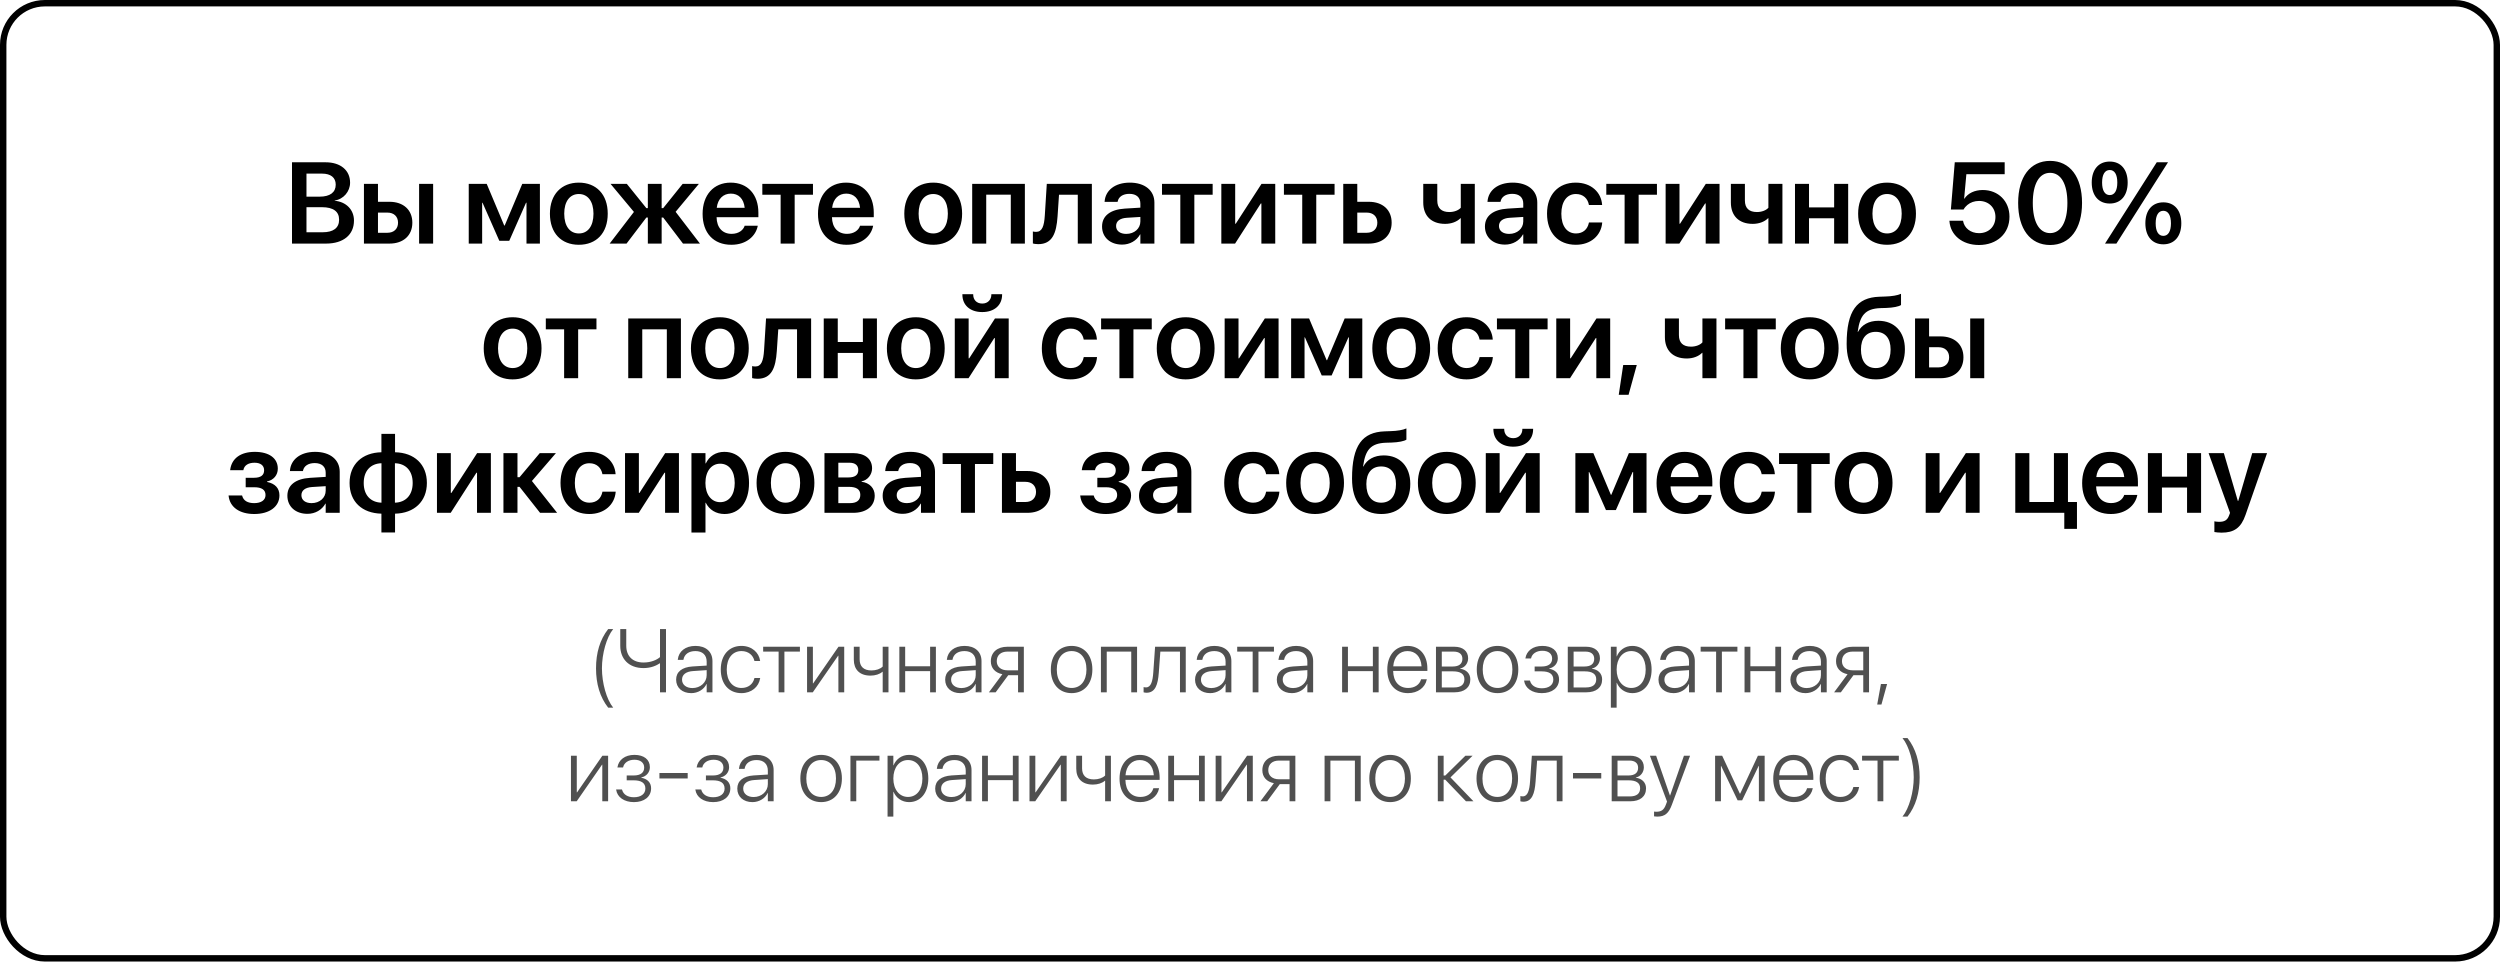 <?xml version="1.0" encoding="UTF-8"?> <svg xmlns="http://www.w3.org/2000/svg" width="390" height="150" viewBox="0 0 390 150" fill="none"> <rect x="0.5" y="0.5" width="389" height="149" rx="6.5" stroke="black"></rect> <path d="M45.552 38H50.86C53.567 38 55.22 36.629 55.22 34.414V34.397C55.22 32.727 54.007 31.479 52.214 31.32V31.276C53.576 31.092 54.613 29.87 54.613 28.508V28.49C54.613 26.565 53.119 25.317 50.808 25.317H45.552V38ZM50.245 27.084C51.59 27.084 52.372 27.699 52.372 28.798V28.815C52.372 30.011 51.484 30.679 49.858 30.679H47.81V27.084H50.245ZM50.219 32.322C51.985 32.322 52.899 32.99 52.899 34.265V34.282C52.899 35.557 52.003 36.233 50.342 36.233H47.81V32.322H50.219ZM56.775 38H60.757C62.928 38 64.325 36.734 64.325 34.748V34.73C64.325 32.744 62.928 31.479 60.757 31.479H58.964V28.684H56.775V38ZM65.38 38H67.568V28.684H65.38V38ZM60.449 33.166C61.451 33.166 62.093 33.781 62.093 34.73V34.748C62.093 35.688 61.46 36.312 60.449 36.312H58.964V33.166H60.449ZM75.215 38V31.628H75.276L77.895 37.569H79.442L82.061 31.628H82.132V38H84.224V28.684H81.473L78.731 35.188H78.66L75.927 28.684H73.123V38H75.215ZM90.297 38.185C93.03 38.185 94.806 36.365 94.806 33.342V33.324C94.806 30.318 93.004 28.49 90.297 28.49C87.581 28.49 85.788 30.336 85.788 33.324V33.342C85.788 36.356 87.555 38.185 90.297 38.185ZM90.306 36.418C88.917 36.418 88.02 35.302 88.02 33.342V33.324C88.02 31.391 88.926 30.266 90.297 30.266C91.677 30.266 92.582 31.382 92.582 33.324V33.342C92.582 35.293 91.694 36.418 90.306 36.418ZM97.741 38L100.835 33.931H101.063V38H103.217V33.931H103.454L106.548 38H109.193L105.396 33.043L109.026 28.684H106.495L103.454 32.472H103.217V28.684H101.063V32.472H100.835L97.785 28.684H95.245L98.893 33.06L95.105 38H97.741ZM114.089 38.185C116.523 38.185 117.895 36.743 118.193 35.31L118.211 35.214H116.163L116.146 35.275C115.935 35.899 115.231 36.48 114.133 36.48C112.709 36.48 111.812 35.513 111.786 33.878H118.308V33.175C118.308 30.362 116.655 28.49 113.983 28.49C111.32 28.49 109.606 30.424 109.606 33.359V33.368C109.606 36.33 111.294 38.185 114.089 38.185ZM114.01 30.204C115.17 30.204 116.014 30.942 116.172 32.419H111.812C111.979 30.986 112.858 30.204 114.01 30.204ZM126.824 28.684H118.923V30.38H121.779V38H123.968V30.38H126.824V28.684ZM132.089 38.185C134.523 38.185 135.895 36.743 136.193 35.31L136.211 35.214H134.163L134.146 35.275C133.935 35.899 133.231 36.48 132.133 36.48C130.709 36.48 129.812 35.513 129.786 33.878H136.308V33.175C136.308 30.362 134.655 28.49 131.983 28.49C129.32 28.49 127.606 30.424 127.606 33.359V33.368C127.606 36.33 129.294 38.185 132.089 38.185ZM132.01 30.204C133.17 30.204 134.014 30.942 134.172 32.419H129.812C129.979 30.986 130.858 30.204 132.01 30.204ZM145.58 38.185C148.313 38.185 150.089 36.365 150.089 33.342V33.324C150.089 30.318 148.287 28.49 145.58 28.49C142.864 28.49 141.071 30.336 141.071 33.324V33.342C141.071 36.356 142.838 38.185 145.58 38.185ZM145.589 36.418C144.2 36.418 143.304 35.302 143.304 33.342V33.324C143.304 31.391 144.209 30.266 145.58 30.266C146.96 30.266 147.865 31.382 147.865 33.324V33.342C147.865 35.293 146.978 36.418 145.589 36.418ZM151.662 38H153.851V30.371H157.683V38H159.88V28.684H151.662V38ZM164.978 33.764L165.206 30.38H168.133V38H170.33V28.684H163.299L162.991 33.605C162.886 35.293 162.569 36.172 161.629 36.172C161.392 36.172 161.216 36.137 161.128 36.11V37.982C161.269 38.026 161.559 38.088 161.963 38.088C164.151 38.088 164.802 36.409 164.978 33.764ZM175.05 38.158C176.271 38.158 177.309 37.543 177.854 36.567H177.897V38H180.086V31.593C180.086 29.721 178.592 28.49 176.254 28.49C173.89 28.49 172.466 29.73 172.325 31.382L172.316 31.487H174.347L174.364 31.408C174.505 30.723 175.146 30.239 176.184 30.239C177.282 30.239 177.897 30.811 177.897 31.751V32.393L175.463 32.542C173.213 32.683 171.921 33.676 171.921 35.328V35.346C171.921 37.007 173.178 38.158 175.05 38.158ZM174.109 35.258V35.249C174.109 34.511 174.698 34.045 175.771 33.975L177.897 33.843V34.546C177.897 35.653 176.957 36.488 175.7 36.488C174.733 36.488 174.109 36.023 174.109 35.258ZM189.174 28.684H181.272V30.38H184.129V38H186.317V30.38H189.174V28.684ZM190.527 38H192.672L196.688 31.742H196.776V38H198.938V28.684H196.794L192.777 34.898H192.689V28.684H190.527V38ZM208.193 28.684H200.292V30.38H203.148V38H205.337V30.38H208.193V28.684ZM209.547 38H213.528C215.699 38 217.097 36.734 217.097 34.748V34.73C217.097 32.744 215.699 31.479 213.528 31.479H211.735V28.684H209.547V38ZM213.221 33.166C214.223 33.166 214.864 33.781 214.864 34.73V34.748C214.864 35.688 214.231 36.312 213.221 36.312H211.735V33.166H213.221ZM230.069 38V28.684H227.881V32.41C227.529 32.815 226.835 33.078 226.097 33.078C224.866 33.078 224.216 32.48 224.216 31.276V28.684H222.027V31.584C222.027 33.641 223.258 34.924 225.438 34.924C226.396 34.924 227.274 34.607 227.837 34.036H227.881V38H230.069ZM234.78 38.158C236.002 38.158 237.039 37.543 237.584 36.567H237.628V38H239.816V31.593C239.816 29.721 238.322 28.49 235.984 28.49C233.62 28.49 232.196 29.73 232.056 31.382L232.047 31.487H234.077L234.095 31.408C234.235 30.723 234.877 30.239 235.914 30.239C237.013 30.239 237.628 30.811 237.628 31.751V32.393L235.193 32.542C232.943 32.683 231.651 33.676 231.651 35.328V35.346C231.651 37.007 232.908 38.158 234.78 38.158ZM233.84 35.258V35.249C233.84 34.511 234.429 34.045 235.501 33.975L237.628 33.843V34.546C237.628 35.653 236.688 36.488 235.431 36.488C234.464 36.488 233.84 36.023 233.84 35.258ZM245.837 38.185C248.192 38.185 249.774 36.708 249.941 34.766V34.704H247.876L247.858 34.783C247.656 35.759 246.962 36.418 245.854 36.418C244.466 36.418 243.569 35.293 243.569 33.351V33.342C243.569 31.435 244.457 30.266 245.837 30.266C247.006 30.266 247.674 30.995 247.858 31.9L247.867 31.98H249.933L249.924 31.909C249.792 30.046 248.271 28.49 245.819 28.49C243.095 28.49 241.337 30.354 241.337 33.324V33.333C241.337 36.321 243.068 38.185 245.837 38.185ZM258.484 28.684H250.583V30.38H253.439V38H255.628V30.38H258.484V28.684ZM259.838 38H261.982L265.999 31.742H266.087V38H268.249V28.684H266.104L262.088 34.898H262V28.684H259.838V38ZM278.058 38V28.684H275.869V32.41C275.518 32.815 274.823 33.078 274.085 33.078C272.854 33.078 272.204 32.48 272.204 31.276V28.684H270.016V31.584C270.016 33.641 271.246 34.924 273.426 34.924C274.384 34.924 275.263 34.607 275.825 34.036H275.869V38H278.058ZM286.126 38H288.314V28.684H286.126V32.357H282.206V28.684H280.018V38H282.206V34.054H286.126V38ZM294.379 38.185C297.112 38.185 298.888 36.365 298.888 33.342V33.324C298.888 30.318 297.086 28.49 294.379 28.49C291.663 28.49 289.87 30.336 289.87 33.324V33.342C289.87 36.356 291.637 38.185 294.379 38.185ZM294.388 36.418C292.999 36.418 292.103 35.302 292.103 33.342V33.324C292.103 31.391 293.008 30.266 294.379 30.266C295.759 30.266 296.664 31.382 296.664 33.324V33.342C296.664 35.293 295.776 36.418 294.388 36.418ZM308.714 38.22C311.518 38.22 313.478 36.427 313.478 33.816V33.799C313.478 31.391 311.737 29.642 309.32 29.642C308.046 29.642 307 30.143 306.446 30.995H306.402L306.754 27.172H312.73V25.317H304.943L304.337 32.691H306.314C306.464 32.41 306.675 32.164 306.912 31.971C307.396 31.566 308.02 31.347 308.74 31.347C310.226 31.347 311.289 32.384 311.289 33.834V33.852C311.289 35.337 310.243 36.374 308.731 36.374C307.396 36.374 306.429 35.557 306.244 34.493L306.235 34.432H304.108L304.117 34.546C304.284 36.647 306.077 38.22 308.714 38.22ZM319.814 38.22C322.917 38.22 324.798 35.697 324.798 31.663V31.645C324.798 27.611 322.917 25.098 319.814 25.098C316.703 25.098 314.831 27.611 314.831 31.645V31.663C314.831 35.697 316.703 38.22 319.814 38.22ZM319.814 36.365C318.101 36.365 317.116 34.59 317.116 31.663V31.645C317.116 28.719 318.101 26.961 319.814 26.961C321.52 26.961 322.513 28.719 322.513 31.645V31.663C322.513 34.59 321.52 36.365 319.814 36.365ZM329.122 31.751C330.862 31.751 331.917 30.494 331.917 28.481V28.473C331.917 26.46 330.862 25.203 329.122 25.203C327.373 25.203 326.31 26.46 326.31 28.473V28.481C326.31 30.494 327.373 31.751 329.122 31.751ZM330.159 38L338.21 25.317H336.452L328.384 38H330.159ZM329.122 30.433C328.357 30.433 327.927 29.73 327.927 28.481V28.473C327.927 27.225 328.357 26.521 329.122 26.521C329.878 26.521 330.3 27.225 330.3 28.473V28.481C330.3 29.73 329.878 30.433 329.122 30.433ZM337.48 38.114C339.221 38.114 340.284 36.857 340.284 34.836V34.827C340.284 32.823 339.221 31.566 337.48 31.566C335.74 31.566 334.677 32.823 334.677 34.827V34.836C334.677 36.857 335.74 38.114 337.48 38.114ZM337.48 36.796C336.716 36.796 336.285 36.093 336.285 34.845V34.836C336.285 33.588 336.716 32.885 337.48 32.885C338.236 32.885 338.667 33.588 338.667 34.836V34.845C338.667 36.093 338.236 36.796 337.48 36.796ZM79.97 59.185C82.703 59.185 84.478 57.365 84.478 54.342V54.324C84.478 51.318 82.677 49.49 79.97 49.49C77.254 49.49 75.461 51.336 75.461 54.324V54.342C75.461 57.356 77.228 59.185 79.97 59.185ZM79.978 57.418C78.59 57.418 77.693 56.302 77.693 54.342V54.324C77.693 52.391 78.599 51.266 79.97 51.266C81.35 51.266 82.255 52.382 82.255 54.324V54.342C82.255 56.293 81.367 57.418 79.978 57.418ZM93.048 49.684H85.147V51.38H88.003V59H90.191V51.38H93.048V49.684ZM98.005 59H100.193V51.371H104.025V59H106.223V49.684H98.005V59ZM112.296 59.185C115.029 59.185 116.805 57.365 116.805 54.342V54.324C116.805 51.318 115.003 49.49 112.296 49.49C109.58 49.49 107.787 51.336 107.787 54.324V54.342C107.787 57.356 109.554 59.185 112.296 59.185ZM112.305 57.418C110.916 57.418 110.02 56.302 110.02 54.342V54.324C110.02 52.391 110.925 51.266 112.296 51.266C113.676 51.266 114.581 52.382 114.581 54.324V54.342C114.581 56.293 113.693 57.418 112.305 57.418ZM121.182 54.764L121.41 51.38H124.337V59H126.534V49.684H119.503L119.195 54.605C119.09 56.293 118.773 57.172 117.833 57.172C117.596 57.172 117.42 57.137 117.332 57.11V58.982C117.473 59.026 117.763 59.088 118.167 59.088C120.355 59.088 121.006 57.409 121.182 54.764ZM134.611 59H136.8V49.684H134.611V53.357H130.691V49.684H128.503V59H130.691V55.054H134.611V59ZM142.864 59.185C145.598 59.185 147.373 57.365 147.373 54.342V54.324C147.373 51.318 145.571 49.49 142.864 49.49C140.148 49.49 138.355 51.336 138.355 54.324V54.342C138.355 57.356 140.122 59.185 142.864 59.185ZM142.873 57.418C141.484 57.418 140.588 56.302 140.588 54.342V54.324C140.588 52.391 141.493 51.266 142.864 51.266C144.244 51.266 145.149 52.382 145.149 54.324V54.342C145.149 56.293 144.262 57.418 142.873 57.418ZM153.227 48.682C155.151 48.682 156.329 47.583 156.329 45.966V45.895H154.65V45.966C154.65 46.722 154.123 47.355 153.235 47.355C152.312 47.355 151.82 46.722 151.82 45.966V45.895H150.133V45.966C150.133 47.583 151.311 48.682 153.227 48.682ZM148.946 59H151.091L155.107 52.742H155.195V59H157.357V49.684H155.213L151.196 55.898H151.108V49.684H148.946V59ZM167.025 59.185C169.381 59.185 170.963 57.708 171.13 55.766V55.704H169.064L169.047 55.783C168.845 56.759 168.15 57.418 167.043 57.418C165.654 57.418 164.758 56.293 164.758 54.351V54.342C164.758 52.435 165.646 51.266 167.025 51.266C168.194 51.266 168.862 51.995 169.047 52.9L169.056 52.98H171.121L171.112 52.909C170.98 51.046 169.46 49.49 167.008 49.49C164.283 49.49 162.525 51.353 162.525 54.324V54.333C162.525 57.321 164.257 59.185 167.025 59.185ZM179.673 49.684H171.771V51.38H174.628V59H176.816V51.38H179.673V49.684ZM184.964 59.185C187.697 59.185 189.473 57.365 189.473 54.342V54.324C189.473 51.318 187.671 49.49 184.964 49.49C182.248 49.49 180.455 51.336 180.455 54.324V54.342C180.455 57.356 182.222 59.185 184.964 59.185ZM184.973 57.418C183.584 57.418 182.688 56.302 182.688 54.342V54.324C182.688 52.391 183.593 51.266 184.964 51.266C186.344 51.266 187.249 52.382 187.249 54.324V54.342C187.249 56.293 186.361 57.418 184.973 57.418ZM191.046 59H193.19L197.207 52.742H197.295V59H199.457V49.684H197.312L193.296 55.898H193.208V49.684H191.046V59ZM203.509 59V52.628H203.57L206.189 58.569H207.736L210.355 52.628H210.426V59H212.518V49.684H209.767L207.024 56.188H206.954L204.221 49.684H201.417V59H203.509ZM218.591 59.185C221.324 59.185 223.1 57.365 223.1 54.342V54.324C223.1 51.318 221.298 49.49 218.591 49.49C215.875 49.49 214.082 51.336 214.082 54.324V54.342C214.082 57.356 215.849 59.185 218.591 59.185ZM218.6 57.418C217.211 57.418 216.314 56.302 216.314 54.342V54.324C216.314 52.391 217.22 51.266 218.591 51.266C219.971 51.266 220.876 52.382 220.876 54.324V54.342C220.876 56.293 219.988 57.418 218.6 57.418ZM228.777 59.185C231.133 59.185 232.715 57.708 232.882 55.766V55.704H230.816L230.799 55.783C230.597 56.759 229.902 57.418 228.795 57.418C227.406 57.418 226.51 56.293 226.51 54.351V54.342C226.51 52.435 227.397 51.266 228.777 51.266C229.946 51.266 230.614 51.995 230.799 52.9L230.808 52.98H232.873L232.864 52.909C232.732 51.046 231.212 49.49 228.76 49.49C226.035 49.49 224.277 51.353 224.277 54.324V54.333C224.277 57.321 226.009 59.185 228.777 59.185ZM241.425 49.684H233.523V51.38H236.38V59H238.568V51.38H241.425V49.684ZM242.778 59H244.923L248.939 52.742H249.027V59H251.189V49.684H249.045L245.028 55.898H244.94V49.684H242.778V59ZM252.525 61.593H254.055L255.338 56.935H253.22L252.525 61.593ZM267.766 59V49.684H265.577V53.41C265.226 53.815 264.531 54.078 263.793 54.078C262.562 54.078 261.912 53.48 261.912 52.276V49.684H259.724V52.584C259.724 54.641 260.954 55.924 263.134 55.924C264.092 55.924 264.971 55.607 265.533 55.036H265.577V59H267.766ZM277.021 49.684H269.119V51.38H271.976V59H274.164V51.38H277.021V49.684ZM282.312 59.185C285.045 59.185 286.82 57.365 286.82 54.342V54.324C286.82 51.318 285.019 49.49 282.312 49.49C279.596 49.49 277.803 51.336 277.803 54.324V54.342C277.803 57.356 279.569 59.185 282.312 59.185ZM282.32 57.418C280.932 57.418 280.035 56.302 280.035 54.342V54.324C280.035 52.391 280.94 51.266 282.312 51.266C283.691 51.266 284.597 52.382 284.597 54.324V54.342C284.597 56.293 283.709 57.418 282.32 57.418ZM292.656 59.185C295.442 59.185 297.165 57.4 297.165 54.491V54.474C297.165 51.767 295.539 50.044 293.034 50.044C291.531 50.044 290.433 50.668 289.844 51.775H289.8L289.817 51.652C290.16 49.218 290.969 48.154 293.342 48.066L294.247 48.04C295.319 48.005 296.233 47.82 296.559 47.583V45.834C296.031 46.08 295.117 46.23 294.115 46.256L293.166 46.291C289.694 46.414 288.077 48.462 288.077 53.639V53.656C288.077 57.295 289.703 59.185 292.656 59.185ZM292.621 57.418C291.162 57.418 290.31 56.372 290.31 54.526V54.509C290.31 52.76 291.162 51.767 292.621 51.767C294.08 51.767 294.933 52.76 294.933 54.509V54.526C294.933 56.372 294.08 57.418 292.621 57.418ZM298.747 59H302.729C304.899 59 306.297 57.734 306.297 55.748V55.73C306.297 53.744 304.899 52.478 302.729 52.478H300.936V49.684H298.747V59ZM307.352 59H309.54V49.684H307.352V59ZM302.421 54.166C303.423 54.166 304.064 54.781 304.064 55.73V55.748C304.064 56.688 303.432 57.312 302.421 57.312H300.936V54.166H302.421ZM39.663 80.185C42.036 80.185 43.592 79.033 43.592 77.284V77.267C43.592 76.168 42.915 75.43 41.658 75.184V75.113C42.695 74.885 43.337 74.111 43.337 73.118V73.101C43.337 71.483 41.983 70.49 39.751 70.49C37.536 70.49 36.139 71.51 35.91 73.285L35.901 73.347H37.967L37.976 73.285C38.116 72.591 38.749 72.186 39.707 72.186C40.648 72.186 41.201 72.617 41.201 73.356V73.373C41.201 74.138 40.674 74.533 39.619 74.533H38.327V76.01H39.637C40.832 76.01 41.421 76.405 41.421 77.223V77.24C41.421 78.014 40.744 78.488 39.654 78.488C38.644 78.488 37.993 78.11 37.791 77.381L37.765 77.293H35.655L35.664 77.363C35.857 79.121 37.369 80.185 39.663 80.185ZM47.96 80.158C49.182 80.158 50.219 79.543 50.764 78.567H50.808V80H52.996V73.593C52.996 71.721 51.502 70.49 49.164 70.49C46.8 70.49 45.376 71.73 45.235 73.382L45.227 73.487H47.257L47.274 73.408C47.415 72.723 48.057 72.239 49.094 72.239C50.192 72.239 50.808 72.811 50.808 73.751V74.393L48.373 74.542C46.123 74.683 44.831 75.676 44.831 77.328V77.346C44.831 79.007 46.088 80.158 47.96 80.158ZM47.02 77.258V77.249C47.02 76.511 47.608 76.045 48.681 75.975L50.808 75.843V76.546C50.808 77.653 49.867 78.488 48.61 78.488C47.644 78.488 47.02 78.022 47.02 77.258ZM59.5 83.067H61.627V80.132C64.615 80.07 66.593 78.233 66.593 75.351V75.333C66.593 72.424 64.633 70.613 61.627 70.552V67.686H59.5V70.552C56.494 70.613 54.534 72.441 54.534 75.333V75.351C54.534 78.26 56.477 80.061 59.5 80.132V83.067ZM59.509 78.418C57.812 78.365 56.74 77.24 56.74 75.351V75.333C56.74 73.452 57.821 72.31 59.509 72.266V78.418ZM61.609 78.418V72.266C63.306 72.31 64.378 73.443 64.378 75.333V75.351C64.378 77.231 63.297 78.374 61.609 78.418ZM68.166 80H70.311L74.327 73.742H74.415V80H76.577V70.684H74.433L70.416 76.897H70.328V70.684H68.166V80ZM81.051 75.948L84.25 80H86.913L82.976 75.034L86.728 70.684H84.206L81.051 74.445H80.726V70.684H78.537V80H80.726V75.948H81.051ZM91.94 80.185C94.296 80.185 95.878 78.708 96.045 76.766V76.704H93.98L93.962 76.783C93.76 77.759 93.065 78.418 91.958 78.418C90.569 78.418 89.673 77.293 89.673 75.351V75.342C89.673 73.435 90.561 72.266 91.94 72.266C93.109 72.266 93.777 72.995 93.962 73.9L93.971 73.98H96.036L96.027 73.909C95.895 72.046 94.375 70.49 91.923 70.49C89.198 70.49 87.44 72.353 87.44 75.324V75.333C87.44 78.321 89.172 80.185 91.94 80.185ZM97.504 80H99.648L103.665 73.742H103.753V80H105.915V70.684H103.771L99.754 76.897H99.666V70.684H97.504V80ZM107.866 83.076H110.055V78.427H110.099C110.635 79.517 111.698 80.185 113.025 80.185C115.354 80.185 116.849 78.339 116.849 75.351V75.342C116.849 72.336 115.363 70.49 112.99 70.49C111.663 70.49 110.635 71.176 110.107 72.292H110.055V70.684H107.866V83.076ZM112.34 78.339C110.995 78.339 110.046 77.17 110.046 75.351V75.342C110.046 73.514 110.986 72.336 112.34 72.336C113.737 72.336 114.616 73.478 114.616 75.342V75.351C114.616 77.188 113.746 78.339 112.34 78.339ZM122.535 80.185C125.269 80.185 127.044 78.365 127.044 75.342V75.324C127.044 72.318 125.242 70.49 122.535 70.49C119.819 70.49 118.026 72.336 118.026 75.324V75.342C118.026 78.356 119.793 80.185 122.535 80.185ZM122.544 78.418C121.155 78.418 120.259 77.302 120.259 75.342V75.324C120.259 73.391 121.164 72.266 122.535 72.266C123.915 72.266 124.82 73.382 124.82 75.324V75.342C124.82 77.293 123.933 78.418 122.544 78.418ZM128.617 80H133.108C135.174 80 136.457 78.954 136.457 77.319V77.302C136.457 76.15 135.631 75.307 134.409 75.157V75.087C135.332 74.929 136.044 74.05 136.044 73.074V73.057C136.044 71.58 134.919 70.684 133.038 70.684H128.617V80ZM130.779 74.481V72.186H132.52C133.398 72.186 133.891 72.582 133.891 73.32V73.338C133.891 74.103 133.372 74.481 132.353 74.481H130.779ZM130.779 78.488V75.948H132.423C133.601 75.948 134.207 76.344 134.207 77.188V77.205C134.207 78.058 133.636 78.488 132.599 78.488H130.779ZM140.825 80.158C142.047 80.158 143.084 79.543 143.629 78.567H143.673V80H145.861V73.593C145.861 71.721 144.367 70.49 142.029 70.49C139.665 70.49 138.241 71.73 138.101 73.382L138.092 73.487H140.122L140.14 73.408C140.28 72.723 140.922 72.239 141.959 72.239C143.058 72.239 143.673 72.811 143.673 73.751V74.393L141.238 74.542C138.988 74.683 137.696 75.676 137.696 77.328V77.346C137.696 79.007 138.953 80.158 140.825 80.158ZM139.885 77.258V77.249C139.885 76.511 140.474 76.045 141.546 75.975L143.673 75.843V76.546C143.673 77.653 142.732 78.488 141.476 78.488C140.509 78.488 139.885 78.022 139.885 77.258ZM154.949 70.684H147.048V72.38H149.904V80H152.093V72.38H154.949V70.684ZM156.303 80H160.284C162.455 80 163.853 78.734 163.853 76.748V76.731C163.853 74.744 162.455 73.478 160.284 73.478H158.491V70.684H156.303V80ZM159.977 75.166C160.979 75.166 161.62 75.781 161.62 76.731V76.748C161.62 77.689 160.987 78.312 159.977 78.312H158.491V75.166H159.977ZM172.519 80.185C174.892 80.185 176.447 79.033 176.447 77.284V77.267C176.447 76.168 175.771 75.43 174.514 75.184V75.113C175.551 74.885 176.192 74.111 176.192 73.118V73.101C176.192 71.483 174.839 70.49 172.606 70.49C170.392 70.49 168.994 71.51 168.766 73.285L168.757 73.347H170.822L170.831 73.285C170.972 72.591 171.604 72.186 172.562 72.186C173.503 72.186 174.057 72.617 174.057 73.356V73.373C174.057 74.138 173.529 74.533 172.475 74.533H171.183V76.01H172.492C173.688 76.01 174.276 76.405 174.276 77.223V77.24C174.276 78.014 173.6 78.488 172.51 78.488C171.499 78.488 170.849 78.11 170.646 77.381L170.62 77.293H168.511L168.52 77.363C168.713 79.121 170.225 80.185 172.519 80.185ZM180.815 80.158C182.037 80.158 183.074 79.543 183.619 78.567H183.663V80H185.852V73.593C185.852 71.721 184.357 70.49 182.02 70.49C179.655 70.49 178.231 71.73 178.091 73.382L178.082 73.487H180.112L180.13 73.408C180.271 72.723 180.912 72.239 181.949 72.239C183.048 72.239 183.663 72.811 183.663 73.751V74.393L181.229 74.542C178.979 74.683 177.687 75.676 177.687 77.328V77.346C177.687 79.007 178.943 80.158 180.815 80.158ZM179.875 77.258V77.249C179.875 76.511 180.464 76.045 181.536 75.975L183.663 75.843V76.546C183.663 77.653 182.723 78.488 181.466 78.488C180.499 78.488 179.875 78.022 179.875 77.258ZM195.476 80.185C197.831 80.185 199.413 78.708 199.58 76.766V76.704H197.515L197.497 76.783C197.295 77.759 196.601 78.418 195.493 78.418C194.104 78.418 193.208 77.293 193.208 75.351V75.342C193.208 73.435 194.096 72.266 195.476 72.266C196.645 72.266 197.312 72.995 197.497 73.9L197.506 73.98H199.571L199.562 73.909C199.431 72.046 197.91 70.49 195.458 70.49C192.733 70.49 190.976 72.353 190.976 75.324V75.333C190.976 78.321 192.707 80.185 195.476 80.185ZM205.152 80.185C207.886 80.185 209.661 78.365 209.661 75.342V75.324C209.661 72.318 207.859 70.49 205.152 70.49C202.437 70.49 200.644 72.336 200.644 75.324V75.342C200.644 78.356 202.41 80.185 205.152 80.185ZM205.161 78.418C203.772 78.418 202.876 77.302 202.876 75.342V75.324C202.876 73.391 203.781 72.266 205.152 72.266C206.532 72.266 207.438 73.382 207.438 75.324V75.342C207.438 77.293 206.55 78.418 205.161 78.418ZM215.497 80.185C218.283 80.185 220.006 78.4 220.006 75.491V75.474C220.006 72.767 218.38 71.044 215.875 71.044C214.372 71.044 213.273 71.668 212.685 72.775H212.641L212.658 72.652C213.001 70.218 213.81 69.154 216.183 69.066L217.088 69.04C218.16 69.005 219.074 68.82 219.399 68.583V66.834C218.872 67.08 217.958 67.23 216.956 67.256L216.007 67.291C212.535 67.414 210.918 69.462 210.918 74.639V74.656C210.918 78.295 212.544 80.185 215.497 80.185ZM215.462 78.418C214.003 78.418 213.15 77.372 213.15 75.526V75.509C213.15 73.76 214.003 72.767 215.462 72.767C216.921 72.767 217.773 73.76 217.773 75.509V75.526C217.773 77.372 216.921 78.418 215.462 78.418ZM225.701 80.185C228.435 80.185 230.21 78.365 230.21 75.342V75.324C230.21 72.318 228.408 70.49 225.701 70.49C222.985 70.49 221.192 72.336 221.192 75.324V75.342C221.192 78.356 222.959 80.185 225.701 80.185ZM225.71 78.418C224.321 78.418 223.425 77.302 223.425 75.342V75.324C223.425 73.391 224.33 72.266 225.701 72.266C227.081 72.266 227.986 73.382 227.986 75.324V75.342C227.986 77.293 227.099 78.418 225.71 78.418ZM236.063 69.682C237.988 69.682 239.166 68.583 239.166 66.966V66.895H237.487V66.966C237.487 67.722 236.96 68.355 236.072 68.355C235.149 68.355 234.657 67.722 234.657 66.966V66.895H232.97V66.966C232.97 68.583 234.147 69.682 236.063 69.682ZM231.783 80H233.928L237.944 73.742H238.032V80H240.194V70.684H238.05L234.033 76.897H233.945V70.684H231.783V80ZM247.85 80V73.628H247.911L250.53 79.569H252.077L254.696 73.628H254.767V80H256.858V70.684H254.107L251.365 77.188H251.295L248.562 70.684H245.758V80H247.85ZM262.905 80.185C265.34 80.185 266.711 78.743 267.01 77.311L267.027 77.214H264.979L264.962 77.275C264.751 77.899 264.048 78.48 262.949 78.48C261.525 78.48 260.629 77.513 260.603 75.878H267.124V75.175C267.124 72.362 265.472 70.49 262.8 70.49C260.137 70.49 258.423 72.424 258.423 75.359V75.368C258.423 78.33 260.11 80.185 262.905 80.185ZM262.826 72.204C263.986 72.204 264.83 72.942 264.988 74.419H260.629C260.796 72.986 261.675 72.204 262.826 72.204ZM272.784 80.185C275.14 80.185 276.722 78.708 276.889 76.766V76.704H274.823L274.806 76.783C274.604 77.759 273.909 78.418 272.802 78.418C271.413 78.418 270.517 77.293 270.517 75.351V75.342C270.517 73.435 271.404 72.266 272.784 72.266C273.953 72.266 274.621 72.995 274.806 73.9L274.814 73.98H276.88L276.871 73.909C276.739 72.046 275.219 70.49 272.767 70.49C270.042 70.49 268.284 72.353 268.284 75.324V75.333C268.284 78.321 270.016 80.185 272.784 80.185ZM285.432 70.684H277.53V72.38H280.387V80H282.575V72.38H285.432V70.684ZM290.723 80.185C293.456 80.185 295.231 78.365 295.231 75.342V75.324C295.231 72.318 293.43 70.49 290.723 70.49C288.007 70.49 286.214 72.336 286.214 75.324V75.342C286.214 78.356 287.98 80.185 290.723 80.185ZM290.731 78.418C289.343 78.418 288.446 77.302 288.446 75.342V75.324C288.446 73.391 289.352 72.266 290.723 72.266C292.103 72.266 293.008 73.382 293.008 75.324V75.342C293.008 77.293 292.12 78.418 290.731 78.418ZM300.408 80H302.553L306.569 73.742H306.657V80H308.819V70.684H306.675L302.658 76.897H302.57V70.684H300.408V80ZM322.029 82.505H324.007V78.312H322.601V70.684H320.412V78.312H316.58V70.684H314.383V80H322.029V82.505ZM329.298 80.185C331.732 80.185 333.104 78.743 333.402 77.311L333.42 77.214H331.372L331.354 77.275C331.144 77.899 330.44 78.48 329.342 78.48C327.918 78.48 327.021 77.513 326.995 75.878H333.517V75.175C333.517 72.362 331.864 70.49 329.192 70.49C326.529 70.49 324.815 72.424 324.815 75.359V75.368C324.815 78.33 326.503 80.185 329.298 80.185ZM329.219 72.204C330.379 72.204 331.223 72.942 331.381 74.419H327.021C327.188 72.986 328.067 72.204 329.219 72.204ZM341.181 80H343.369V70.684H341.181V74.357H337.261V70.684H335.072V80H337.261V76.054H341.181V80ZM346.568 83.094C348.502 83.094 349.601 82.364 350.304 80.316L353.661 70.684H351.35L349.17 78.137H349.1L346.92 70.684H344.538L347.887 80.009L347.746 80.387C347.465 81.169 347.008 81.406 346.164 81.406C345.856 81.406 345.602 81.362 345.443 81.327V82.997C345.698 83.041 346.138 83.094 346.568 83.094Z" fill="black"></path> <path d="M94.873 110.393H95.659C94.613 109.114 93.902 106.537 93.902 104.261C93.902 101.991 94.613 99.414 95.659 98.136H94.873C93.581 99.783 92.98 101.861 92.98 104.261C92.98 106.667 93.581 108.745 94.873 110.393ZM102.96 108H103.896V98.136H102.96V102.511C102.481 102.935 101.559 103.352 100.396 103.352C98.701 103.352 97.696 102.367 97.696 100.733V98.136H96.76V100.747C96.76 102.736 98.045 104.22 100.39 104.22C101.565 104.22 102.413 103.823 102.939 103.468H102.96V108ZM107.834 108.13C108.887 108.13 109.823 107.549 110.213 106.701H110.24V108H111.143V103.133C111.143 101.677 110.124 100.761 108.497 100.761C106.891 100.761 105.879 101.636 105.742 102.859L105.735 102.941H106.61L106.624 102.873C106.774 102.066 107.451 101.567 108.483 101.567C109.591 101.567 110.24 102.189 110.24 103.215V103.83L108.025 103.967C106.392 104.076 105.476 104.808 105.476 106.018V106.031C105.476 107.289 106.433 108.13 107.834 108.13ZM106.398 106.031V106.018C106.398 105.238 107.021 104.753 108.135 104.685L110.24 104.541V105.327C110.24 106.462 109.263 107.337 108.019 107.337C107.055 107.337 106.398 106.811 106.398 106.031ZM115.675 108.13C117.227 108.13 118.368 107.152 118.58 105.826L118.587 105.771H117.691L117.678 105.826C117.466 106.715 116.734 107.323 115.675 107.323C114.294 107.323 113.371 106.243 113.371 104.452V104.445C113.371 102.682 114.28 101.567 115.668 101.567C116.775 101.567 117.479 102.23 117.678 103.064L117.691 103.119H118.58L118.573 103.058C118.396 101.834 117.322 100.761 115.668 100.761C113.72 100.761 112.441 102.196 112.441 104.432V104.438C112.441 106.701 113.699 108.13 115.675 108.13ZM124.787 100.891H119.052V101.649H121.465V108H122.367V101.649H124.787V100.891ZM125.901 108H126.797L130.748 102.292H130.789V108H131.698V100.891H130.803L126.858 106.605H126.811V100.891H125.901V108ZM138.603 108V100.891H137.7V103.98C137.324 104.363 136.668 104.589 135.95 104.589C134.727 104.589 134.104 103.967 134.104 102.853V100.891H133.195V102.914C133.195 104.411 134.077 105.396 135.793 105.396C136.545 105.396 137.229 105.177 137.666 104.794H137.7V108H138.603ZM145.097 108H145.999V100.891H145.097V103.939H141.207V100.891H140.298V108H141.207V104.698H145.097V108ZM149.807 108.13C150.859 108.13 151.796 107.549 152.186 106.701H152.213V108H153.115V103.133C153.115 101.677 152.097 100.761 150.47 100.761C148.863 100.761 147.852 101.636 147.715 102.859L147.708 102.941H148.583L148.597 102.873C148.747 102.066 149.424 101.567 150.456 101.567C151.563 101.567 152.213 102.189 152.213 103.215V103.83L149.998 103.967C148.364 104.076 147.448 104.808 147.448 106.018V106.031C147.448 107.289 148.405 108.13 149.807 108.13ZM148.371 106.031V106.018C148.371 105.238 148.993 104.753 150.107 104.685L152.213 104.541V105.327C152.213 106.462 151.235 107.337 149.991 107.337C149.027 107.337 148.371 106.811 148.371 106.031ZM158.816 108H159.719V100.891H157.155C155.583 100.891 154.571 101.759 154.571 103.153V103.167C154.571 104.206 155.228 104.951 156.369 105.177L154.271 108H155.323L157.292 105.327H158.816V108ZM157.162 104.568C156.137 104.568 155.494 103.994 155.494 103.153V103.14C155.494 102.217 156.13 101.649 157.162 101.649H158.816V104.568H157.162ZM167.17 108.13C169.104 108.13 170.41 106.708 170.41 104.445V104.432C170.41 102.169 169.098 100.761 167.17 100.761C165.235 100.761 163.93 102.176 163.93 104.432V104.445C163.93 106.701 165.229 108.123 167.17 108.13ZM167.177 107.323C165.775 107.316 164.859 106.25 164.859 104.445V104.432C164.859 102.641 165.782 101.567 167.17 101.567C168.558 101.567 169.487 102.634 169.487 104.432V104.445C169.487 106.243 168.564 107.323 167.177 107.323ZM171.743 108H172.652V101.649H176.474V108H177.383V100.891H171.743V108ZM180.773 104.938L181.013 101.649H184.075V108H184.978V100.891H180.192L179.912 104.91C179.816 106.284 179.55 107.234 178.777 107.234C178.606 107.234 178.477 107.207 178.401 107.18V108C178.497 108.034 178.668 108.068 178.859 108.068C180.24 108.068 180.637 106.776 180.773 104.938ZM188.785 108.13C189.838 108.13 190.774 107.549 191.164 106.701H191.191V108H192.094V103.133C192.094 101.677 191.075 100.761 189.448 100.761C187.842 100.761 186.83 101.636 186.693 102.859L186.687 102.941H187.562L187.575 102.873C187.726 102.066 188.402 101.567 189.435 101.567C190.542 101.567 191.191 102.189 191.191 103.215V103.83L188.977 103.967C187.343 104.076 186.427 104.808 186.427 106.018V106.031C186.427 107.289 187.384 108.13 188.785 108.13ZM187.35 106.031V106.018C187.35 105.238 187.972 104.753 189.086 104.685L191.191 104.541V105.327C191.191 106.462 190.214 107.337 188.97 107.337C188.006 107.337 187.35 106.811 187.35 106.031ZM198.738 100.891H193.003V101.649H195.416V108H196.318V101.649H198.738V100.891ZM201.541 108.13C202.594 108.13 203.53 107.549 203.92 106.701H203.947V108H204.85V103.133C204.85 101.677 203.831 100.761 202.204 100.761C200.598 100.761 199.586 101.636 199.449 102.859L199.442 102.941H200.317L200.331 102.873C200.481 102.066 201.158 101.567 202.19 101.567C203.298 101.567 203.947 102.189 203.947 103.215V103.83L201.732 103.967C200.099 104.076 199.183 104.808 199.183 106.018V106.031C199.183 107.289 200.14 108.13 201.541 108.13ZM200.105 106.031V106.018C200.105 105.238 200.728 104.753 201.842 104.685L203.947 104.541V105.327C203.947 106.462 202.97 107.337 201.726 107.337C200.762 107.337 200.105 106.811 200.105 106.031ZM214.167 108H215.069V100.891H214.167V103.939H210.277V100.891H209.368V108H210.277V104.698H214.167V108ZM219.649 108.13C221.188 108.13 222.322 107.248 222.568 106.031L222.582 105.963H221.687L221.673 106.024C221.44 106.797 220.716 107.323 219.67 107.323C218.269 107.323 217.359 106.359 217.332 104.664H222.671V104.309C222.671 102.183 221.475 100.761 219.574 100.761C217.674 100.761 216.416 102.23 216.416 104.459V104.466C216.416 106.715 217.653 108.13 219.649 108.13ZM219.567 101.567C220.784 101.567 221.659 102.395 221.762 103.946H217.346C217.455 102.436 218.357 101.567 219.567 101.567ZM224.011 108H226.916C228.447 108 229.37 107.255 229.37 105.99V105.977C229.37 105.047 228.7 104.438 227.784 104.329V104.288C228.509 104.145 229.028 103.481 229.028 102.702V102.688C229.028 101.581 228.215 100.891 226.882 100.891H224.011V108ZM224.92 103.974V101.649H226.766C227.641 101.649 228.133 102.053 228.133 102.771V102.784C228.133 103.557 227.606 103.974 226.629 103.974H224.92ZM224.92 107.241V104.732H226.677C227.818 104.732 228.447 105.136 228.447 105.956V105.97C228.447 106.811 227.887 107.241 226.841 107.241H224.92ZM233.615 108.13C235.55 108.13 236.855 106.708 236.855 104.445V104.432C236.855 102.169 235.543 100.761 233.615 100.761C231.681 100.761 230.375 102.176 230.375 104.432V104.445C230.375 106.701 231.674 108.123 233.615 108.13ZM233.622 107.323C232.221 107.316 231.305 106.25 231.305 104.445V104.432C231.305 102.641 232.228 101.567 233.615 101.567C235.003 101.567 235.933 102.634 235.933 104.432V104.445C235.933 106.243 235.01 107.323 233.622 107.323ZM240.533 108.13C242.133 108.13 243.213 107.296 243.213 105.977V105.963C243.213 105.054 242.598 104.493 241.682 104.329V104.281C242.461 104.124 243.021 103.488 243.021 102.688V102.675C243.021 101.499 242.105 100.761 240.608 100.761C239.118 100.761 238.154 101.547 237.97 102.661L237.956 102.723H238.838L238.852 102.675C238.995 102.012 239.645 101.52 240.608 101.52C241.559 101.52 242.133 101.984 242.133 102.736V102.75C242.133 103.529 241.565 103.974 240.506 103.974H239.405V104.732H240.506C241.675 104.732 242.317 105.136 242.317 106.011V106.024C242.317 106.858 241.613 107.371 240.533 107.371C239.521 107.371 238.886 106.913 238.694 106.236L238.667 106.161H237.758L237.765 106.223C237.936 107.351 238.995 108.13 240.533 108.13ZM244.573 108H247.479C249.01 108 249.933 107.255 249.933 105.99V105.977C249.933 105.047 249.263 104.438 248.347 104.329V104.288C249.071 104.145 249.591 103.481 249.591 102.702V102.688C249.591 101.581 248.777 100.891 247.444 100.891H244.573V108ZM245.482 103.974V101.649H247.328C248.203 101.649 248.695 102.053 248.695 102.771V102.784C248.695 103.557 248.169 103.974 247.191 103.974H245.482ZM245.482 107.241V104.732H247.239C248.381 104.732 249.01 105.136 249.01 105.956V105.97C249.01 106.811 248.449 107.241 247.403 107.241H245.482ZM251.293 110.393H252.195V106.517H252.223C252.612 107.467 253.515 108.13 254.649 108.13C256.434 108.13 257.65 106.681 257.65 104.452V104.445C257.65 102.224 256.44 100.761 254.636 100.761C253.494 100.761 252.619 101.431 252.223 102.395H252.195V100.891H251.293V110.393ZM254.479 107.323C253.146 107.323 252.195 106.168 252.195 104.452V104.445C252.195 102.723 253.139 101.567 254.479 101.567C255.846 101.567 256.728 102.688 256.728 104.445V104.452C256.728 106.195 255.846 107.323 254.479 107.323ZM261.082 108.13C262.135 108.13 263.071 107.549 263.461 106.701H263.488V108H264.391V103.133C264.391 101.677 263.372 100.761 261.745 100.761C260.139 100.761 259.127 101.636 258.99 102.859L258.983 102.941H259.858L259.872 102.873C260.022 102.066 260.699 101.567 261.731 101.567C262.839 101.567 263.488 102.189 263.488 103.215V103.83L261.273 103.967C259.64 104.076 258.724 104.808 258.724 106.018V106.031C258.724 107.289 259.681 108.13 261.082 108.13ZM259.646 106.031V106.018C259.646 105.238 260.269 104.753 261.383 104.685L263.488 104.541V105.327C263.488 106.462 262.511 107.337 261.267 107.337C260.303 107.337 259.646 106.811 259.646 106.031ZM271.035 100.891H265.3V101.649H267.713V108H268.615V101.649H271.035V100.891ZM276.948 108H277.851V100.891H276.948V103.939H273.059V100.891H272.149V108H273.059V104.698H276.948V108ZM281.658 108.13C282.711 108.13 283.647 107.549 284.037 106.701H284.064V108H284.967V103.133C284.967 101.677 283.948 100.761 282.321 100.761C280.715 100.761 279.703 101.636 279.566 102.859L279.56 102.941H280.435L280.448 102.873C280.599 102.066 281.275 101.567 282.308 101.567C283.415 101.567 284.064 102.189 284.064 103.215V103.83L281.85 103.967C280.216 104.076 279.3 104.808 279.3 106.018V106.031C279.3 107.289 280.257 108.13 281.658 108.13ZM280.223 106.031V106.018C280.223 105.238 280.845 104.753 281.959 104.685L284.064 104.541V105.327C284.064 106.462 283.087 107.337 281.843 107.337C280.879 107.337 280.223 106.811 280.223 106.031ZM290.668 108H291.57V100.891H289.007C287.435 100.891 286.423 101.759 286.423 103.153V103.167C286.423 104.206 287.079 104.951 288.221 105.177L286.122 108H287.175L289.144 105.327H290.668V108ZM289.014 104.568C287.988 104.568 287.346 103.994 287.346 103.153V103.14C287.346 102.217 287.981 101.649 289.014 101.649H290.668V104.568H289.014ZM292.842 109.907H293.505L294.387 106.708H293.423L292.842 109.907ZM89.069 125H89.965L93.916 119.292H93.957V125H94.866V117.891H93.971L90.026 123.605H89.978V117.891H89.069V125ZM98.893 125.13C100.492 125.13 101.572 124.296 101.572 122.977V122.963C101.572 122.054 100.957 121.493 100.041 121.329V121.281C100.82 121.124 101.381 120.488 101.381 119.688V119.675C101.381 118.499 100.465 117.761 98.968 117.761C97.478 117.761 96.514 118.547 96.329 119.661L96.315 119.723H97.197L97.211 119.675C97.355 119.012 98.004 118.52 98.968 118.52C99.918 118.52 100.492 118.984 100.492 119.736V119.75C100.492 120.529 99.925 120.974 98.865 120.974H97.765V121.732H98.865C100.034 121.732 100.677 122.136 100.677 123.011V123.024C100.677 123.858 99.973 124.371 98.893 124.371C97.881 124.371 97.245 123.913 97.054 123.236L97.026 123.161H96.117L96.124 123.223C96.295 124.351 97.355 125.13 98.893 125.13ZM102.871 121.438H107.28V120.591H102.871V121.438ZM111.252 125.13C112.852 125.13 113.932 124.296 113.932 122.977V122.963C113.932 122.054 113.316 121.493 112.4 121.329V121.281C113.18 121.124 113.74 120.488 113.74 119.688V119.675C113.74 118.499 112.824 117.761 111.327 117.761C109.837 117.761 108.873 118.547 108.688 119.661L108.675 119.723H109.557L109.57 119.675C109.714 119.012 110.363 118.52 111.327 118.52C112.277 118.52 112.852 118.984 112.852 119.736V119.75C112.852 120.529 112.284 120.974 111.225 120.974H110.124V121.732H111.225C112.394 121.732 113.036 122.136 113.036 123.011V123.024C113.036 123.858 112.332 124.371 111.252 124.371C110.24 124.371 109.604 123.913 109.413 123.236L109.386 123.161H108.477L108.483 123.223C108.654 124.351 109.714 125.13 111.252 125.13ZM117.377 125.13C118.43 125.13 119.366 124.549 119.756 123.701H119.783V125H120.686V120.133C120.686 118.677 119.667 117.761 118.04 117.761C116.434 117.761 115.422 118.636 115.285 119.859L115.278 119.941H116.153L116.167 119.873C116.317 119.066 116.994 118.567 118.026 118.567C119.134 118.567 119.783 119.189 119.783 120.215V120.83L117.568 120.967C115.935 121.076 115.019 121.808 115.019 123.018V123.031C115.019 124.289 115.976 125.13 117.377 125.13ZM115.941 123.031V123.018C115.941 122.238 116.563 121.753 117.678 121.685L119.783 121.541V122.327C119.783 123.462 118.806 124.337 117.562 124.337C116.598 124.337 115.941 123.811 115.941 123.031ZM128.096 125.13C130.03 125.13 131.336 123.708 131.336 121.445V121.432C131.336 119.169 130.023 117.761 128.096 117.761C126.161 117.761 124.855 119.176 124.855 121.432V121.445C124.855 123.701 126.154 125.123 128.096 125.13ZM128.103 124.323C126.701 124.316 125.785 123.25 125.785 121.445V121.432C125.785 119.641 126.708 118.567 128.096 118.567C129.483 118.567 130.413 119.634 130.413 121.432V121.445C130.413 123.243 129.49 124.323 128.103 124.323ZM137.194 118.649V117.891H132.669V125H133.578V118.649H137.194ZM138.459 127.393H139.361V123.517H139.389C139.778 124.467 140.681 125.13 141.815 125.13C143.6 125.13 144.816 123.681 144.816 121.452V121.445C144.816 119.224 143.606 117.761 141.802 117.761C140.66 117.761 139.785 118.431 139.389 119.395H139.361V117.891H138.459V127.393ZM141.645 124.323C140.312 124.323 139.361 123.168 139.361 121.452V121.445C139.361 119.723 140.305 118.567 141.645 118.567C143.012 118.567 143.894 119.688 143.894 121.445V121.452C143.894 123.195 143.012 124.323 141.645 124.323ZM148.248 125.13C149.301 125.13 150.237 124.549 150.627 123.701H150.654V125H151.557V120.133C151.557 118.677 150.538 117.761 148.911 117.761C147.305 117.761 146.293 118.636 146.156 119.859L146.149 119.941H147.024L147.038 119.873C147.188 119.066 147.865 118.567 148.897 118.567C150.005 118.567 150.654 119.189 150.654 120.215V120.83L148.439 120.967C146.806 121.076 145.89 121.808 145.89 123.018V123.031C145.89 124.289 146.847 125.13 148.248 125.13ZM146.812 123.031V123.018C146.812 122.238 147.435 121.753 148.549 121.685L150.654 121.541V122.327C150.654 123.462 149.677 124.337 148.433 124.337C147.469 124.337 146.812 123.811 146.812 123.031ZM158.003 125H158.905V117.891H158.003V120.939H154.113V117.891H153.204V125H154.113V121.698H158.003V125ZM160.601 125H161.496L165.447 119.292H165.488V125H166.397V117.891H165.502L161.558 123.605H161.51V117.891H160.601V125ZM173.302 125V117.891H172.399V120.98C172.023 121.363 171.367 121.589 170.649 121.589C169.426 121.589 168.804 120.967 168.804 119.853V117.891H167.895V119.914C167.895 121.411 168.776 122.396 170.492 122.396C171.244 122.396 171.928 122.177 172.365 121.794H172.399V125H173.302ZM177.882 125.13C179.42 125.13 180.555 124.248 180.801 123.031L180.814 122.963H179.919L179.905 123.024C179.673 123.797 178.948 124.323 177.902 124.323C176.501 124.323 175.592 123.359 175.564 121.664H180.903V121.309C180.903 119.183 179.707 117.761 177.807 117.761C175.906 117.761 174.648 119.23 174.648 121.459V121.466C174.648 123.715 175.886 125.13 177.882 125.13ZM177.8 118.567C179.017 118.567 179.892 119.395 179.994 120.946H175.578C175.688 119.436 176.59 118.567 177.8 118.567ZM187.042 125H187.944V117.891H187.042V120.939H183.152V117.891H182.243V125H183.152V121.698H187.042V125ZM189.64 125H190.535L194.486 119.292H194.527V125H195.437V117.891H194.541L190.597 123.605H190.549V117.891H189.64V125ZM201.172 125H202.074V117.891H199.511C197.938 117.891 196.927 118.759 196.927 120.153V120.167C196.927 121.206 197.583 121.951 198.725 122.177L196.626 125H197.679L199.647 122.327H201.172V125ZM199.518 121.568C198.492 121.568 197.85 120.994 197.85 120.153V120.14C197.85 119.217 198.485 118.649 199.518 118.649H201.172V121.568H199.518ZM206.634 125H207.543V118.649H211.364V125H212.273V117.891H206.634V125ZM216.854 125.13C218.788 125.13 220.094 123.708 220.094 121.445V121.432C220.094 119.169 218.781 117.761 216.854 117.761C214.919 117.761 213.613 119.176 213.613 121.432V121.445C213.613 123.701 214.912 125.123 216.854 125.13ZM216.86 124.323C215.459 124.316 214.543 123.25 214.543 121.445V121.432C214.543 119.641 215.466 118.567 216.854 118.567C218.241 118.567 219.171 119.634 219.171 121.432V121.445C219.171 123.243 218.248 124.323 216.86 124.323ZM225.46 121.63L228.693 125H229.862L226.273 121.274L229.726 117.891H228.604L225.46 120.987H225.207V117.891H224.298V125H225.207V121.63H225.46ZM233.574 125.13C235.509 125.13 236.814 123.708 236.814 121.445V121.432C236.814 119.169 235.502 117.761 233.574 117.761C231.64 117.761 230.334 119.176 230.334 121.432V121.445C230.334 123.701 231.633 125.123 233.574 125.13ZM233.581 124.323C232.18 124.316 231.264 123.25 231.264 121.445V121.432C231.264 119.641 232.187 118.567 233.574 118.567C234.962 118.567 235.892 119.634 235.892 121.432V121.445C235.892 123.243 234.969 124.323 233.581 124.323ZM239.549 121.938L239.788 118.649H242.851V125H243.753V117.891H238.968L238.688 121.91C238.592 123.284 238.325 124.234 237.553 124.234C237.382 124.234 237.252 124.207 237.177 124.18V125C237.272 125.034 237.443 125.068 237.635 125.068C239.016 125.068 239.412 123.776 239.549 121.938ZM245.387 121.438H249.796V120.591H245.387V121.438ZM251.423 125H254.328C255.859 125 256.782 124.255 256.782 122.99V122.977C256.782 122.047 256.112 121.438 255.196 121.329V121.288C255.921 121.145 256.44 120.481 256.44 119.702V119.688C256.44 118.581 255.627 117.891 254.294 117.891H251.423V125ZM252.332 120.974V118.649H254.178C255.053 118.649 255.545 119.053 255.545 119.771V119.784C255.545 120.557 255.019 120.974 254.041 120.974H252.332ZM252.332 124.241V121.732H254.089C255.23 121.732 255.859 122.136 255.859 122.956V122.97C255.859 123.811 255.299 124.241 254.253 124.241H252.332ZM258.532 127.393C259.749 127.393 260.33 126.832 260.802 125.567L263.652 117.891H262.695L260.535 124.098H260.508L258.354 117.891H257.384L260.057 125.048L259.886 125.506C259.571 126.374 259.154 126.634 258.354 126.634C258.238 126.634 258.122 126.62 258.033 126.606V127.352C258.163 127.372 258.354 127.393 258.532 127.393ZM268.465 125V119.49H268.499L271.069 124.856H271.773L274.344 119.49H274.385V125H275.287V117.891H274.234L271.466 123.811H271.418L268.656 117.891H267.556V125H268.465ZM279.86 125.13C281.398 125.13 282.533 124.248 282.779 123.031L282.793 122.963H281.897L281.884 123.024C281.651 123.797 280.927 124.323 279.881 124.323C278.479 124.323 277.57 123.359 277.543 121.664H282.882V121.309C282.882 119.183 281.686 117.761 279.785 117.761C277.885 117.761 276.627 119.23 276.627 121.459V121.466C276.627 123.715 277.864 125.13 279.86 125.13ZM279.778 118.567C280.995 118.567 281.87 119.395 281.973 120.946H277.557C277.666 119.436 278.568 118.567 279.778 118.567ZM287.106 125.13C288.658 125.13 289.8 124.152 290.012 122.826L290.019 122.771H289.123L289.109 122.826C288.897 123.715 288.166 124.323 287.106 124.323C285.726 124.323 284.803 123.243 284.803 121.452V121.445C284.803 119.682 285.712 118.567 287.1 118.567C288.207 118.567 288.911 119.23 289.109 120.064L289.123 120.119H290.012L290.005 120.058C289.827 118.834 288.754 117.761 287.1 117.761C285.151 117.761 283.873 119.196 283.873 121.432V121.438C283.873 123.701 285.131 125.13 287.106 125.13ZM296.219 117.891H290.483V118.649H292.896V125H293.799V118.649H296.219V117.891ZM297.572 127.393C298.864 125.752 299.466 123.667 299.466 121.261C299.466 118.861 298.864 116.783 297.572 115.136H296.786C297.832 116.414 298.543 118.991 298.543 121.261C298.543 123.53 297.832 126.114 296.786 127.393H297.572Z" fill="#505050"></path> </svg> 